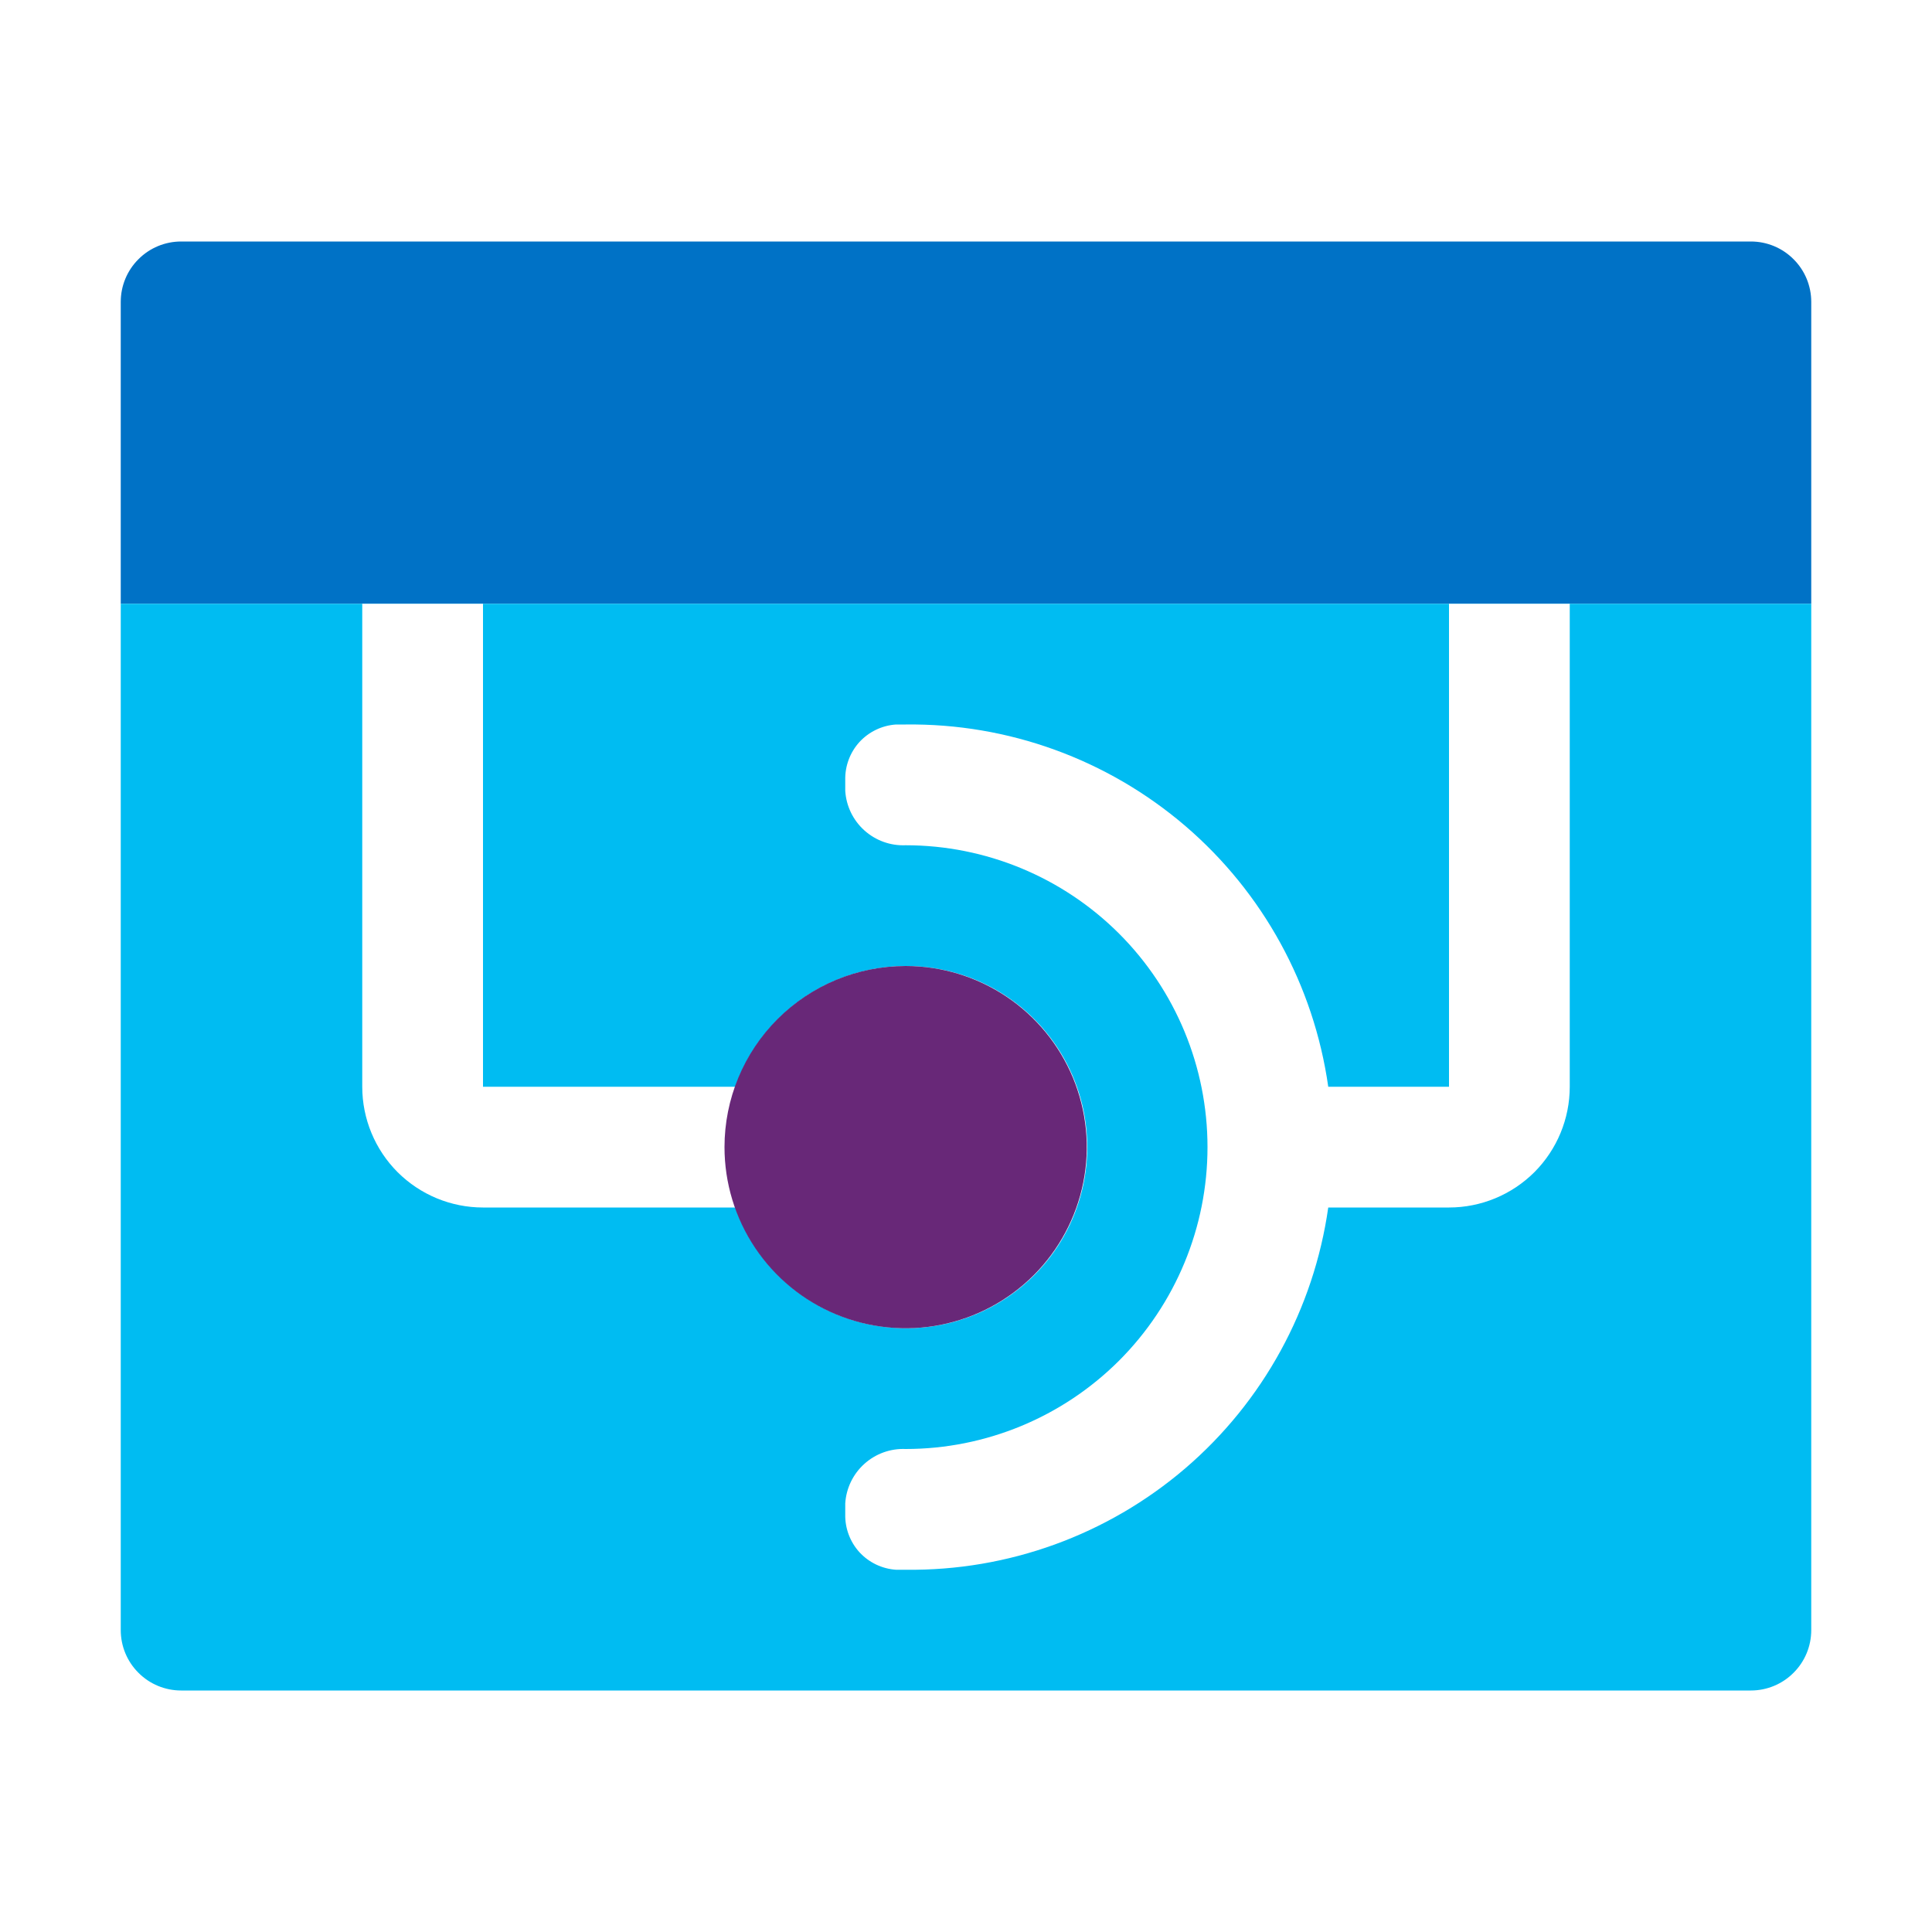 <svg width="24" height="24" viewBox="0 0 24 24" fill="none" xmlns="http://www.w3.org/2000/svg">
<rect width="24" height="24" fill="white"/>
<path d="M22.5 7.5H1.5V3.75C1.5 3.551 1.579 3.36 1.72 3.22C1.86 3.079 2.051 3 2.25 3H21.75C21.949 3 22.14 3.079 22.28 3.22C22.421 3.36 22.5 3.551 22.5 3.75V7.5Z" fill="#0072C6"/>
<path d="M1.5 7.5H22.5V20.25C22.5 20.449 22.421 20.64 22.28 20.78C22.14 20.921 21.949 21 21.75 21H2.25C2.051 21 1.86 20.921 1.72 20.78C1.579 20.64 1.5 20.449 1.5 20.25V7.5Z" fill="#00BCF2"/>
<path d="M11.25 16.5C10.786 16.499 10.333 16.354 9.955 16.085C9.576 15.817 9.29 15.438 9.135 15H6C5.602 15 5.221 14.842 4.939 14.561C4.658 14.279 4.5 13.898 4.5 13.5V7.5H6V13.5H9.135C9.273 13.111 9.515 12.767 9.834 12.506C10.154 12.245 10.54 12.078 10.949 12.021C11.358 11.965 11.774 12.022 12.153 12.186C12.531 12.351 12.857 12.616 13.095 12.954C13.333 13.291 13.474 13.687 13.501 14.099C13.529 14.511 13.443 14.922 13.252 15.289C13.062 15.655 12.774 15.961 12.421 16.175C12.068 16.389 11.663 16.501 11.25 16.5ZM18 7.5V13.5H16.5C16.321 12.24 15.69 11.088 14.724 10.26C13.757 9.432 12.523 8.984 11.25 9H11.13C10.956 9.012 10.794 9.09 10.676 9.218C10.559 9.347 10.496 9.516 10.5 9.69V9.825C10.512 10.013 10.597 10.189 10.737 10.315C10.878 10.442 11.062 10.508 11.25 10.5C12.245 10.5 13.198 10.895 13.902 11.598C14.605 12.302 15 13.255 15 14.25C15 15.245 14.605 16.198 13.902 16.902C13.198 17.605 12.245 18 11.25 18C11.062 17.992 10.878 18.058 10.737 18.185C10.597 18.311 10.512 18.487 10.5 18.675V18.81C10.496 18.984 10.559 19.153 10.676 19.282C10.794 19.41 10.956 19.488 11.13 19.5H11.25C12.523 19.516 13.757 19.068 14.724 18.24C15.69 17.412 16.321 16.26 16.5 15H18C18.398 15 18.779 14.842 19.061 14.561C19.342 14.279 19.5 13.898 19.5 13.5V7.5H18Z" fill="white"/>
<path d="M11.25 12C11.695 12 12.13 12.132 12.5 12.379C12.87 12.626 13.158 12.978 13.329 13.389C13.499 13.8 13.544 14.252 13.457 14.689C13.37 15.125 13.156 15.526 12.841 15.841C12.526 16.156 12.125 16.37 11.689 16.457C11.252 16.544 10.8 16.499 10.389 16.329C9.978 16.159 9.626 15.87 9.379 15.5C9.132 15.13 9 14.695 9 14.25C9 13.653 9.237 13.081 9.659 12.659C10.081 12.237 10.653 12 11.25 12Z" fill="#682878"/>
</svg>
